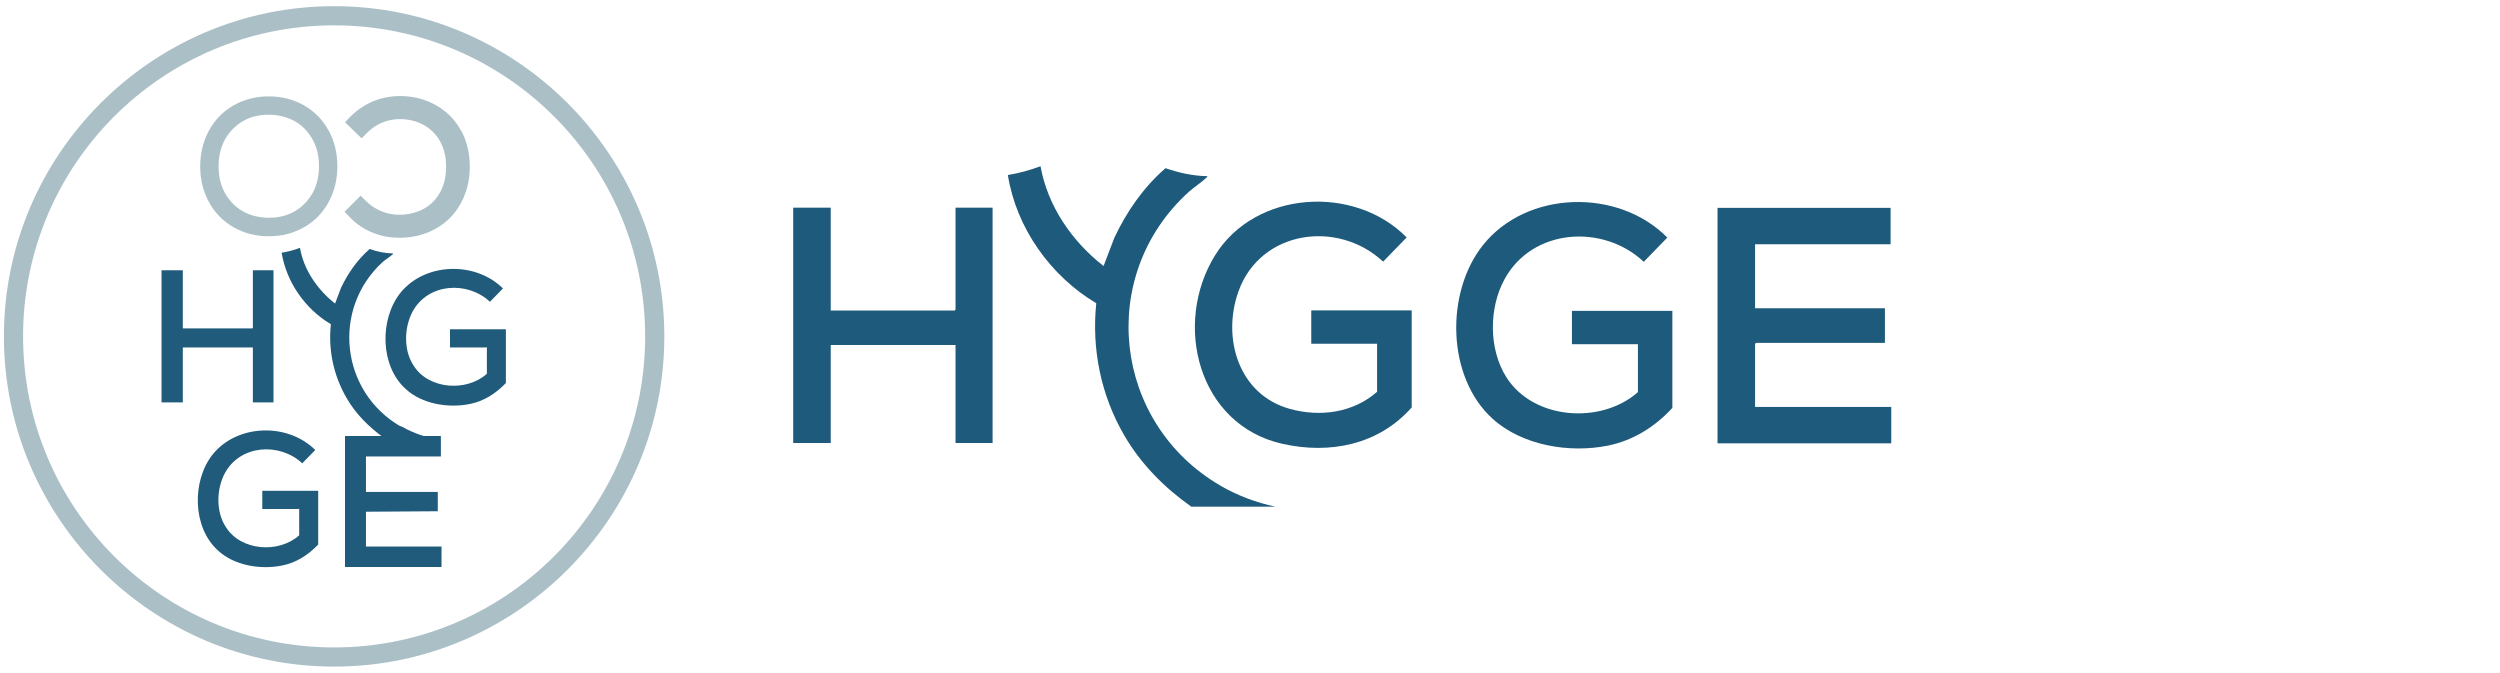 <?xml version="1.0" encoding="UTF-8"?>
<svg id="Layer_2" xmlns="http://www.w3.org/2000/svg" version="1.1" viewBox="0 0 153.84 41.4">
  <!-- Generator: Adobe Illustrator 29.8.1, SVG Export Plug-In . SVG Version: 2.1.1 Build 2)  -->
  <defs>
    <style>
      .st0 {
        fill: #205b7c;
      }

      .st1 {
        fill: #abbfc6;
      }

      .st2 {
        fill: #1d5a7b;
      }
    </style>
  </defs>
  <g>
    <path class="st1" d="M20.56,1.56c10.57,0,19.14,8.57,19.14,19.14s-8.57,19.14-19.14,19.14S1.42,31.27,1.42,20.7,9.99,1.56,20.56,1.56M20.56.38C9.36.38.24,9.5.24,20.7s9.12,20.32,20.32,20.32,20.32-9.12,20.32-20.32S31.76.38,20.56.38h0Z"/>
    <path class="st0" d="M29.94,21.38h-2.25v-1.12h3.44v3.31c-.6.63-1.35,1.12-2.22,1.29-1.33.27-2.95,0-3.94-.92-1.59-1.42-1.62-4.3-.33-5.92,1.52-1.88,4.62-1.95,6.31-.27l-.8.82c-1.38-1.29-3.8-1.16-4.76.6-.53.99-.56,2.41.07,3.34.92,1.45,3.24,1.62,4.5.49v-1.65h0l-.03.03h0Z"/>
    <path class="st0" d="M18.39,31.32h-2.25v-1.12h3.44v3.31c-.6.63-1.35,1.12-2.22,1.29-1.33.27-2.95,0-3.94-.92-1.59-1.42-1.62-4.3-.33-5.92,1.52-1.88,4.62-1.95,6.31-.27l-.8.82c-1.38-1.29-3.8-1.16-4.76.6-.53.99-.56,2.41.07,3.34.92,1.45,3.24,1.62,4.5.49v-1.65h0l-.03.03h.01Z"/>
    <polygon class="st0" points="11.25 16.63 11.25 20.21 15.53 20.21 15.56 20.18 15.56 16.63 16.83 16.63 16.83 24.76 15.56 24.76 15.56 21.38 11.25 21.38 11.25 24.76 9.94 24.76 9.94 16.63 11.25 16.63"/>
    <path class="st0" d="M21.23,26.87v8.02h5.94v-1.26h-4.65v-2.14h.03l4.39-.03v-1.19h-4.42v-2.18h4.61v-1.26h-5.9v.03h0Z"/>
    <path class="st0" d="M24.65,26.24c-3.69-2.13-4.26-7.23-1.1-10.12.2-.17.43-.3.6-.46,0,0,.03,0,.03-.07-.5,0-.96-.1-1.43-.27-.77.67-1.34,1.5-1.77,2.4l-.36.96c-1.06-.83-1.93-2.06-2.16-3.43-.36.14-.74.24-1.13.3.3,1.83,1.46,3.47,3.03,4.4-.17,1.6.17,3.16.96,4.53.57,1,1.39,1.8,2.3,2.46h2.9c-.67-.14-1.3-.4-1.89-.74h0l.03.03h0Z"/>
    <path class="st1" d="M28.37,8.04c-.36-.67-.89-1.2-1.55-1.57-1.11-.63-2.62-.76-3.88-.23-.51.22-.97.53-1.37.93l-.34.35,1.02.99.34-.34c.27-.27.57-.47.91-.62.33-.14.7-.22,1.08-.22.58,0,1.07.12,1.51.37.43.25.77.58,1,1.02.25.44.36.96.36,1.55s-.12,1.11-.36,1.55-.57.78-1,1.02c-.74.41-1.75.51-2.62.16-.35-.15-.67-.35-.94-.62l-.34-.34-.99.99.33.34c.39.41.86.73,1.39.94.52.22,1.08.32,1.66.32.82,0,1.58-.19,2.23-.56.67-.37,1.19-.9,1.55-1.57.36-.66.55-1.41.55-2.25s-.19-1.59-.55-2.25h0v.04Z"/>
    <path class="st1" d="M20.23,8.05c-.36-.67-.88-1.2-1.53-1.57-.64-.36-1.36-.55-2.16-.55s-1.52.19-2.16.55c-.65.37-1.17.9-1.53,1.57-.35.65-.53,1.38-.53,2.19s.18,1.53.53,2.18c.36.67.88,1.2,1.53,1.57.64.36,1.36.55,2.16.55s1.52-.19,2.16-.55c.66-.37,1.17-.9,1.53-1.57.35-.65.53-1.38.53-2.19s-.18-1.54-.53-2.19h0ZM19.24,11.87c-.27.48-.63.85-1.1,1.13-.47.27-1,.4-1.6.4s-1.13-.14-1.6-.4-.83-.65-1.1-1.13c-.27-.48-.39-1.03-.39-1.64s.13-1.16.39-1.64c.27-.48.63-.85,1.1-1.13s1-.4,1.6-.4,1.13.14,1.6.4.83.65,1.1,1.13c.27.48.39,1.03.39,1.64s-.13,1.16-.39,1.64Z"/>
  </g>
  <g>
    <path class="st2" d="M100.79,21.18h-4.06v-2.05h6.18v5.97c-1.06,1.16-2.42,2.01-3.96,2.32-2.36.48-5.28,0-7.1-1.65-2.83-2.56-2.92-7.76-.6-10.68,2.71-3.4,8.34-3.52,11.35-.47l-1.45,1.49c-2.49-2.34-6.84-2.08-8.56,1.06-.98,1.78-.99,4.32.11,6.05,1.66,2.62,5.83,2.91,8.09.91v-2.95h0Z"/>
    <path class="st2" d="M84.75,21.15h-4.06v-2.05h6.18v5.97c-2.03,2.3-5.03,2.9-7.96,2.24-5.19-1.17-6.75-7.38-4.14-11.6,2.47-3.99,8.57-4.37,11.79-1.1l-1.45,1.49c-2.78-2.6-7.55-1.94-8.9,1.83-1.03,2.88.01,6.36,3.16,7.23,1.87.52,3.9.24,5.37-1.05v-2.95h.01,0Z"/>
    <polygon class="st2" points="51.12 12.78 51.12 19.11 58.75 19.11 58.8 19.05 58.8 12.78 61.08 12.78 61.08 27.26 58.8 27.26 58.8 21.23 51.12 21.23 51.12 27.26 48.81 27.26 48.81 12.78 51.12 12.78"/>
    <path class="st2" d="M105.69,12.8v14.48h10.69v-2.24h-8.38v-3.88l.06-.06h7.93v-2.13h-7.99v-3.94h8.34v-2.24h-10.66,0Z"/>
    <path class="st2" d="M75.11,29.89c-6.61-3.83-7.66-12.91-1.96-18.08.34-.3.76-.57,1.07-.86.04-.04.08-.04.07-.11-.88-.01-1.75-.21-2.57-.49-1.35,1.17-2.39,2.67-3.15,4.29l-.66,1.73c-1.94-1.51-3.44-3.68-3.88-6.14-.65.24-1.32.43-2.01.54.52,3.26,2.62,6.21,5.44,7.89-.29,2.83.29,5.66,1.71,8.11,1.03,1.78,2.47,3.23,4.14,4.41h5.18c-1.19-.25-2.34-.69-3.37-1.28h0Z"/>
  </g>
</svg>
